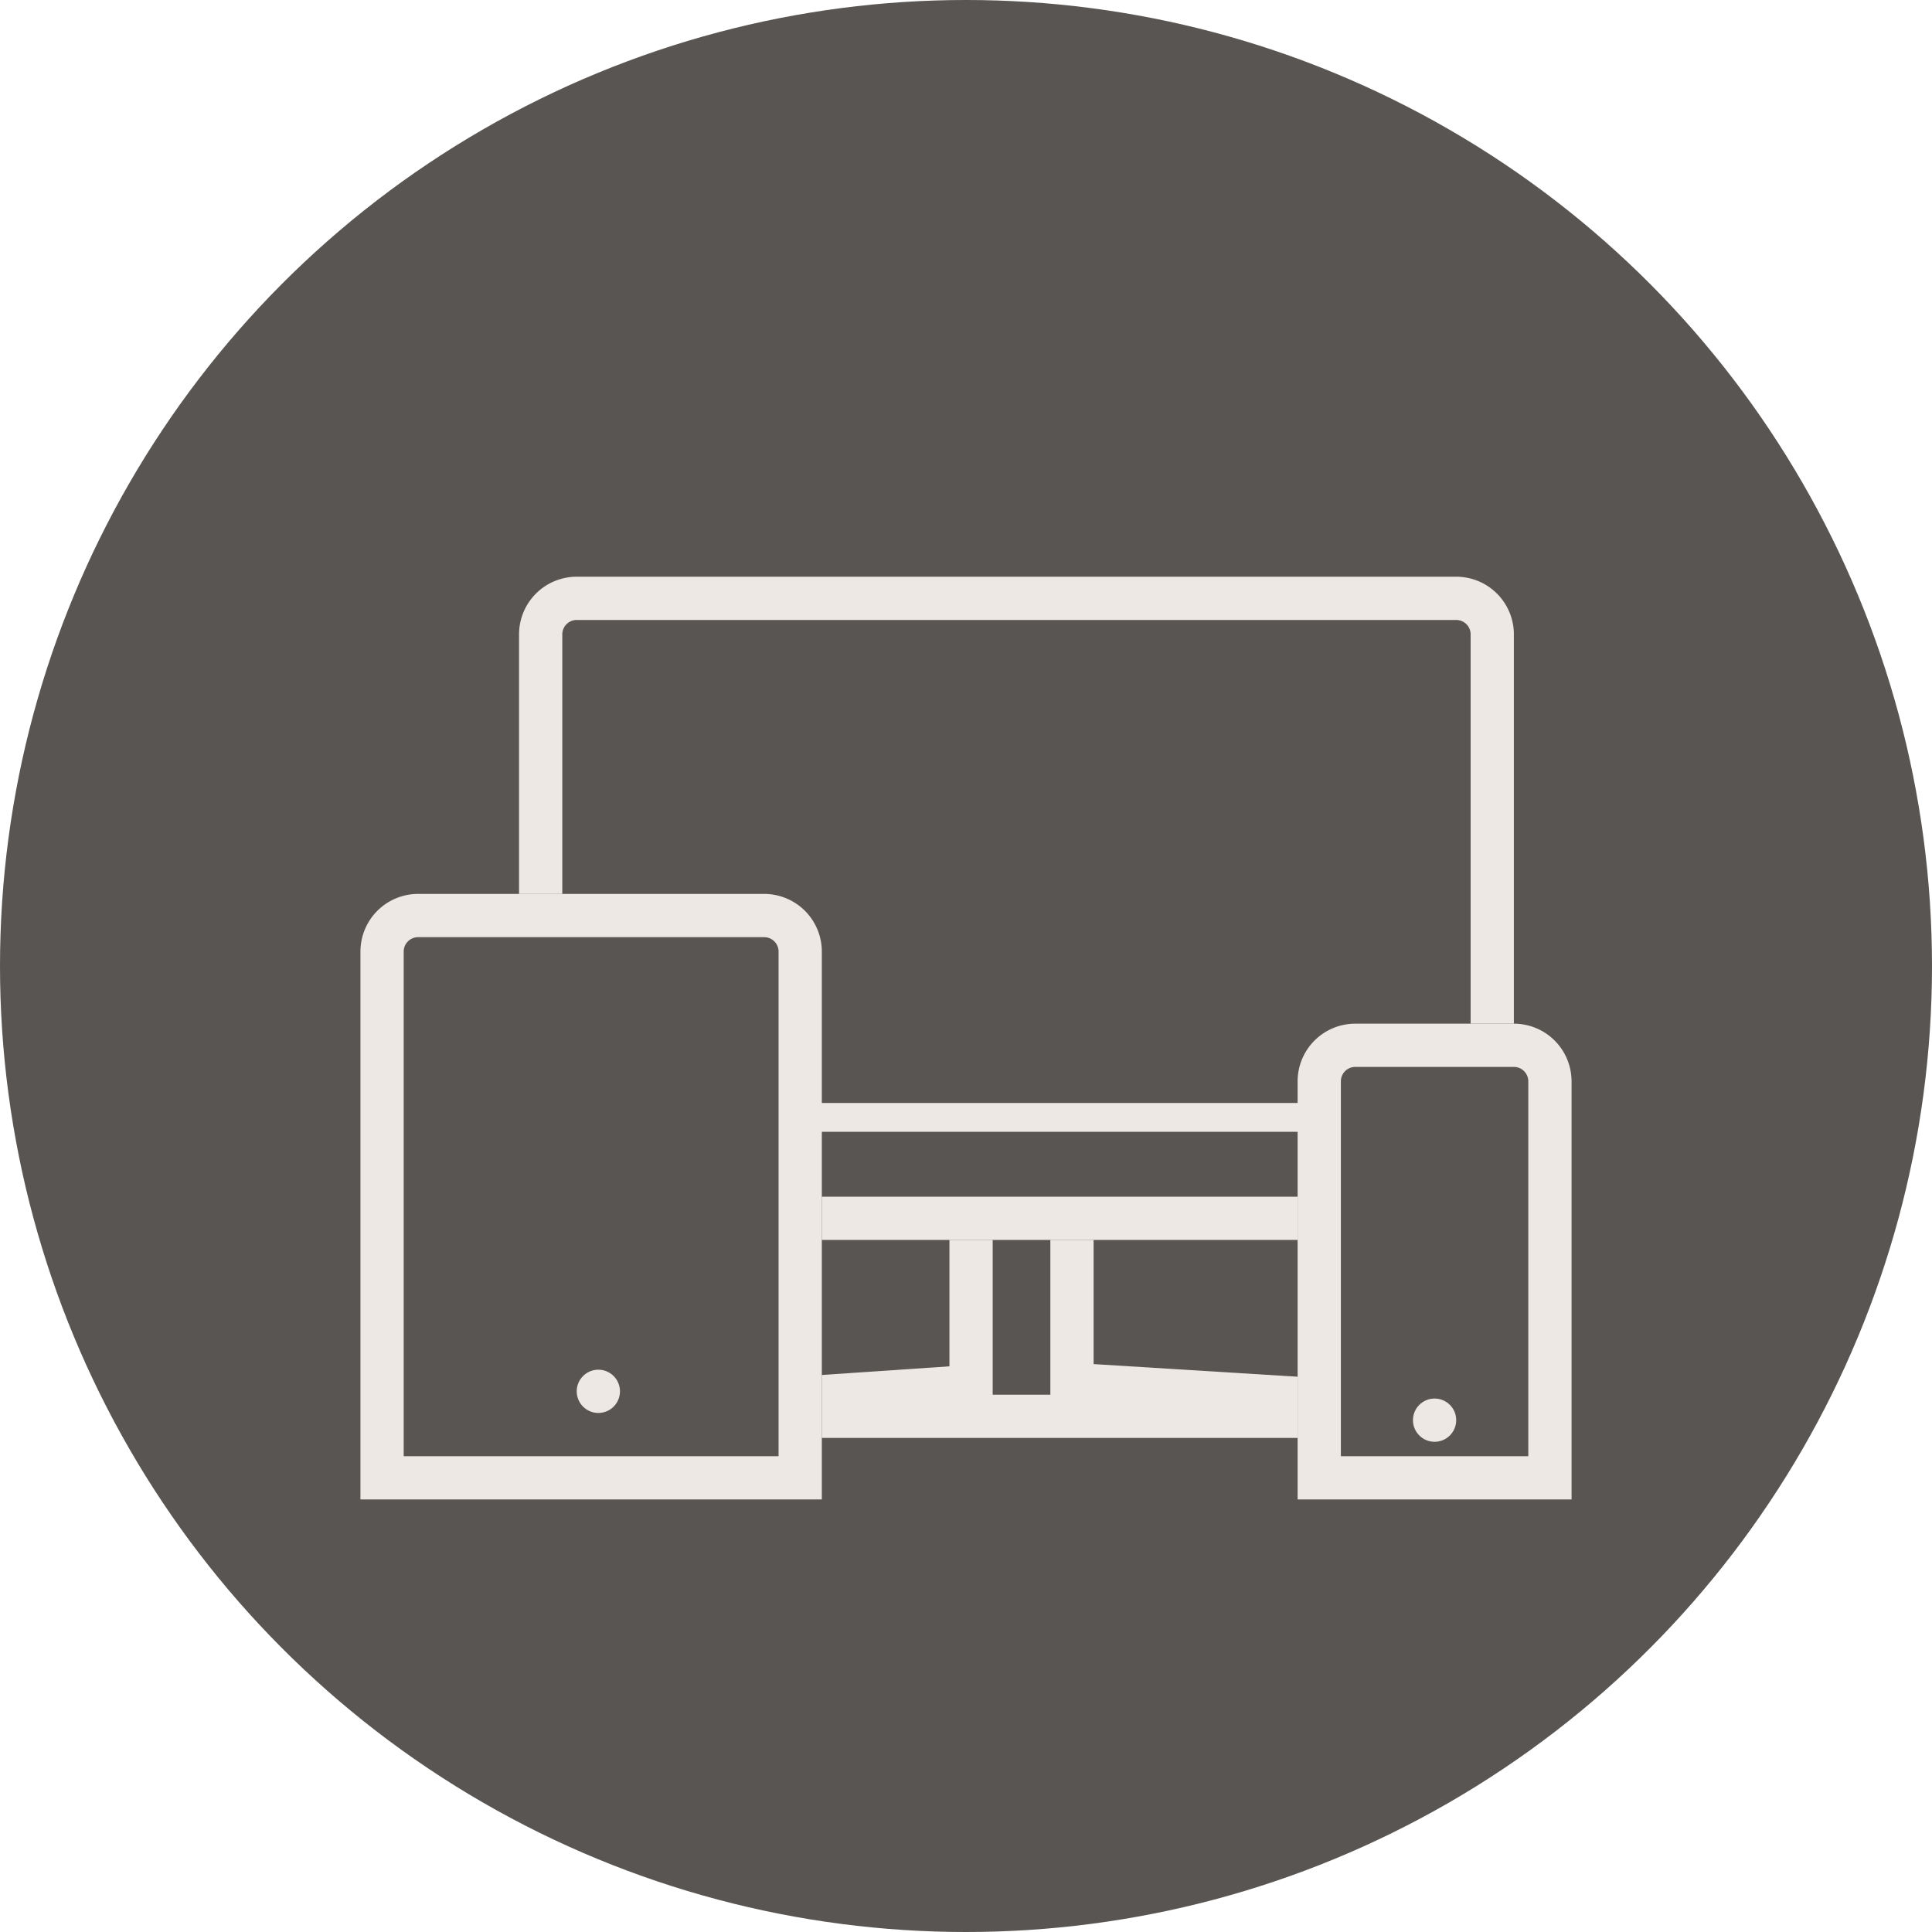 <svg xmlns="http://www.w3.org/2000/svg" id="Component_202_8" data-name="Component 202 &#x2013; 8" width="134" height="134" viewBox="0 0 134 134"><g id="Component_196_13" data-name="Component 196 &#x2013; 13"><g id="Group_3983" data-name="Group 3983" transform="translate(0 0.113)"><circle id="Ellipse_119" data-name="Ellipse 119" cx="67" cy="67" r="67" transform="translate(0 -0.113)" fill="#585552"></circle></g></g><g id="Component_201_12" data-name="Component 201 &#x2013; 12" transform="translate(25 40)"><g id="Path_12920" data-name="Path 12920" transform="translate(37.851 37.5)" fill="#585552"><path d="M 28.786 20.733 L -16.089 20.733 L -16.089 20.062 L 3.101 18.763 L 4.5 18.668 L 4.5 17.266 L 4.5 2 C 4.5 1.724 4.724 1.5 5 1.5 L 11 1.5 C 11.276 1.5 11.5 1.724 11.5 2 L 11.5 17.111 L 11.5 18.521 L 12.907 18.608 L 28.786 19.592 L 28.786 20.733 Z" stroke="none"></path><path d="M 6 3 L 6 19.233 L 10 19.233 L 10 3 L 6 3 M 5 -1.9073486328125e-06 L 11 -1.9073486328125e-06 C 12.105 -1.9073486328125e-06 13 0.895 13 2 L 13 17.111 L 30.286 18.182 L 30.286 22.233 L -17.589 22.233 L -17.589 18.661 L 3 17.266 L 3 2 C 3 0.895 3.895 -1.9073486328125e-06 5 -1.9073486328125e-06 Z" stroke="none" fill="#ede8e4"></path></g><g id="Component_200_5" data-name="Component 200 &#x2013; 5"><g id="Rectangle_2584" data-name="Rectangle 2584" transform="translate(11)" fill="#585552" stroke="#ede8e4" stroke-width="3"><path d="M4,0H65a4,4,0,0,1,4,4V46a0,0,0,0,1,0,0H0a0,0,0,0,1,0,0V4A4,4,0,0,1,4,0Z" stroke="none"></path><path d="M4,1.5H65A2.5,2.5,0,0,1,67.5,4V44.5a0,0,0,0,1,0,0H1.5a0,0,0,0,1,0,0V4A2.5,2.5,0,0,1,4,1.5Z" fill="none"></path></g><g id="Rectangle_2585" data-name="Rectangle 2585" transform="translate(65 31)" fill="#585552" stroke="#ede8e4" stroke-width="3"><path d="M4,0H15a4,4,0,0,1,4,4V33a0,0,0,0,1,0,0H0a0,0,0,0,1,0,0V4A4,4,0,0,1,4,0Z" stroke="none"></path><path d="M4,1.5H15A2.5,2.5,0,0,1,17.5,4V31.5a0,0,0,0,1,0,0H1.5a0,0,0,0,1,0,0V4A2.5,2.5,0,0,1,4,1.5Z" fill="none"></path></g><g id="Rectangle_2586" data-name="Rectangle 2586" transform="translate(0 22)" fill="#585552" stroke="#ede8e4" stroke-width="3"><path d="M4,0H28a4,4,0,0,1,4,4V42a0,0,0,0,1,0,0H0a0,0,0,0,1,0,0V4A4,4,0,0,1,4,0Z" stroke="none"></path><path d="M4,1.5H28A2.5,2.5,0,0,1,30.5,4V40.5a0,0,0,0,1,0,0H1.5a0,0,0,0,1,0,0V4A2.5,2.5,0,0,1,4,1.5Z" fill="none"></path></g><circle id="Ellipse_127" data-name="Ellipse 127" cx="1.5" cy="1.5" r="1.5" transform="translate(73 57)" fill="#ede8e4"></circle><circle id="Ellipse_128" data-name="Ellipse 128" cx="1.5" cy="1.5" r="1.5" transform="translate(15 55)" fill="#ede8e4"></circle><g id="Component_199_6" data-name="Component 199 &#x2013; 6" transform="translate(30.5 37.5)"><line id="Line_414" data-name="Line 414" x2="35" fill="none" stroke="#ede8e4" stroke-width="2"></line></g></g></g></svg>